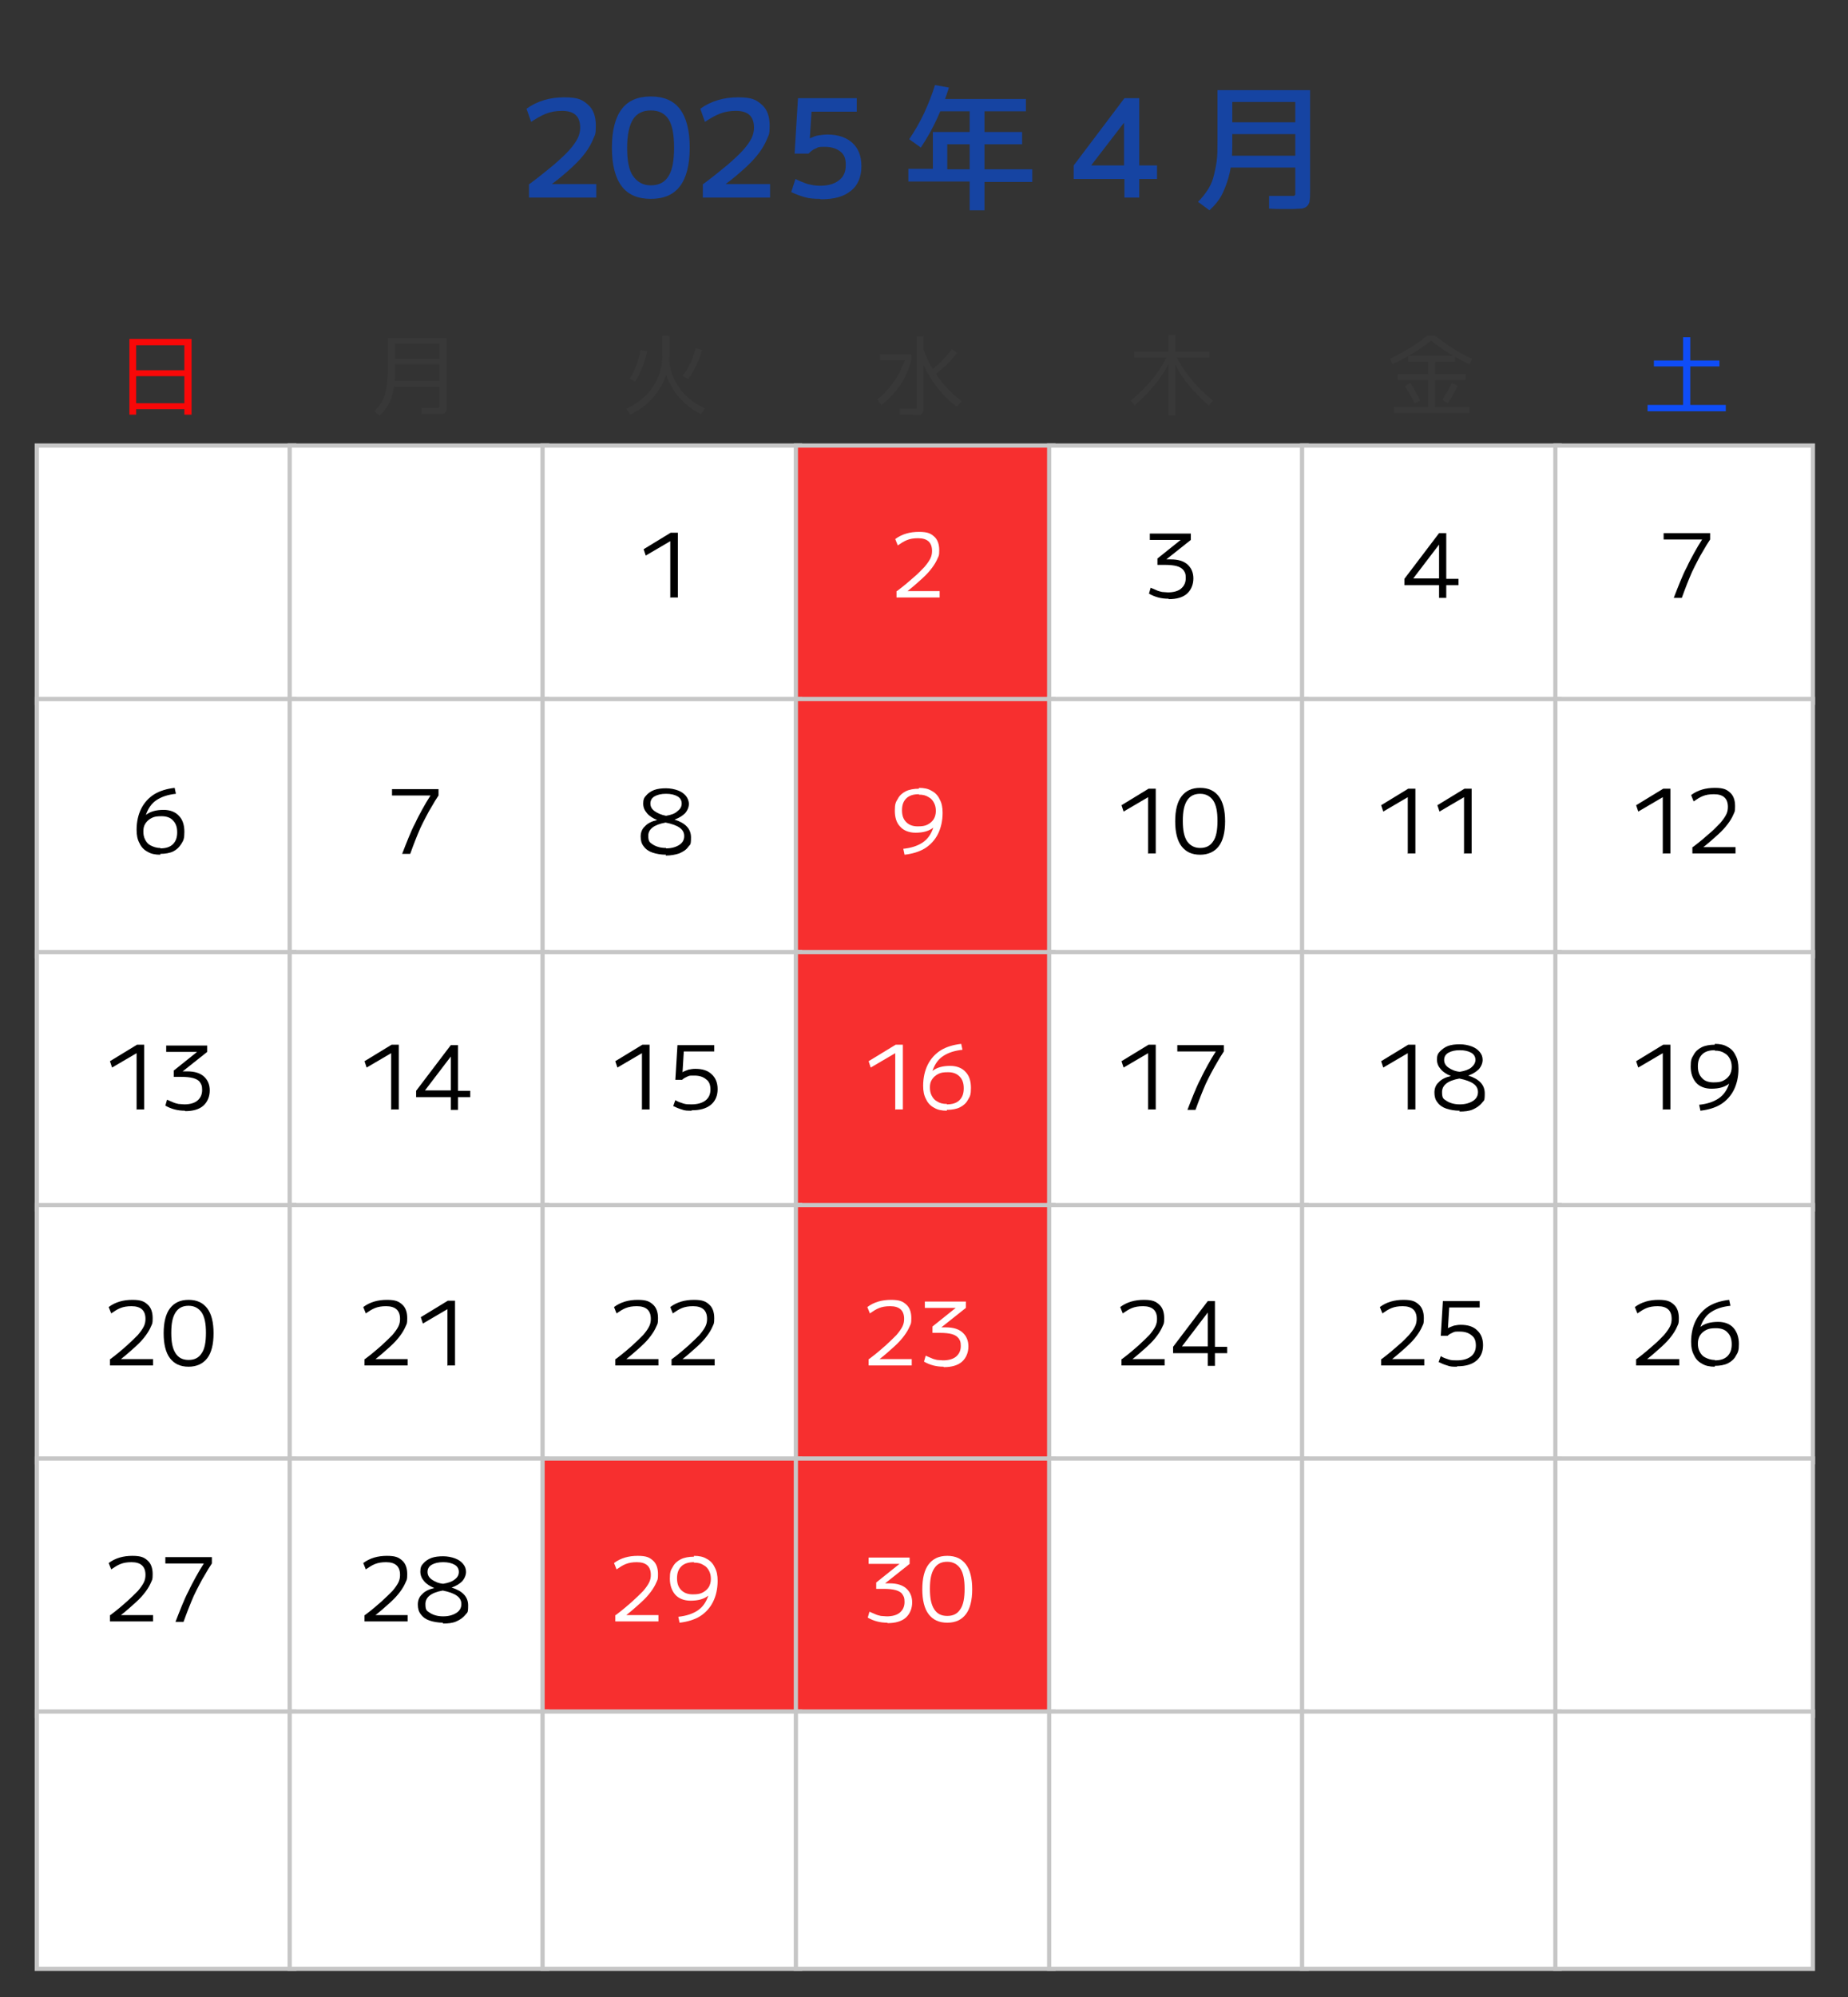 <?xml version="1.0" encoding="UTF-8"?>
<svg xmlns="http://www.w3.org/2000/svg" version="1.1" viewBox="0 0 437 472">
  <rect x="0" y="0" width="437" height="472" fill="#333333" stroke="none"/>
  <!-- Generator: Adobe Illustrator 28.7.6, SVG Export Plug-In . SVG Version: 1.2.0 Build 188)  -->
  <g>
    <g id="_レイヤー_1" data-name="レイヤー_1">
      <path d="M30.6,98v-17.9h14.7v17.9h-1.7v-1.3h-11.4v-1.4h11.4v-6.4h-11.4v-1.4h11.4v-5.9h-11.4v16.4h-1.7Z" fill="#f90808"/>
      <path d="M89.8,98.2l-1.3-1c.6-.6,1.1-1.2,1.5-1.8.4-.6.7-1.3,1-2,.2-.7.4-1.6.5-2.5.1-.9.2-2,.2-3.2v-7.8h13.9v15.4c0,.6,0,1.1,0,1.4,0,.4-.2.6-.3.8-.2.2-.4.3-.8.3-.3,0-.8,0-1.4,0s-.7,0-1.3,0c-.5,0-1.2,0-2.1,0v-1.4c.8,0,1.4,0,1.9,0,.5,0,.9,0,1.1,0,.4,0,.7,0,.9,0,.2,0,.3-.1.3-.3,0-.2,0-.5,0-.9v-3.8h-11.3v-1.4h11.3v-3.9h-10.5v-1.3h10.5v-3.6h-10.5v7c0,1.6-.1,2.9-.4,4.1-.2,1.2-.6,2.3-1.1,3.2-.5.9-1.2,1.8-2,2.6Z" fill="#383838"/>
      <path d="M149,97.9l-.9-1.3c1.8-.8,3.3-1.9,4.6-3.1,1.3-1.3,2.2-2.7,2.9-4.3.7-1.6,1-3.3,1-5.1v-4.7h1.7v4.7c0,1.5-.2,2.9-.7,4.3-.4,1.4-1.1,2.7-1.9,3.9-.8,1.2-1.8,2.3-2.9,3.3-1.1,1-2.4,1.7-3.8,2.4ZM150.2,90.2l-1.3-.7c.6-1,1.2-2.1,1.6-3.2.4-1.2.8-2.4,1-3.6l1.5.3c-.2,1.3-.6,2.6-1.1,3.8-.5,1.2-1,2.4-1.7,3.4ZM165.9,97.9c-1.4-.6-2.6-1.4-3.7-2.4-1.1-1-2.1-2-2.9-3.3-.8-1.2-1.4-2.5-1.9-3.9-.4-1.4-.7-2.8-.7-4.3h1.5c0,1.8.3,3.5,1,5.1.7,1.6,1.6,3,2.9,4.3,1.3,1.3,2.8,2.3,4.6,3.1l-.9,1.3ZM162.7,89.6l-1.3-.8c.7-.9,1.4-1.9,1.9-3,.5-1.1.9-2.2,1.2-3.5l1.5.4c-.7,2.6-1.8,4.9-3.3,6.9Z" fill="#383838"/>
      <path d="M208.4,95.7l-.9-1.3c.7-.6,1.5-1.2,2.1-2,.7-.7,1.3-1.5,1.9-2.4.6-.8,1.1-1.7,1.5-2.6s.8-1.8,1.1-2.6l1.4.3c-.3,1.4-.9,2.7-1.5,4s-1.5,2.5-2.4,3.6c-.9,1.1-2,2.1-3.1,3ZM208.1,85.1v-1.4h7.4v1.4h-7.4ZM215.9,98c-.4,0-.8,0-1.3,0-.5,0-1.1,0-1.8,0v-1.4c.6,0,1.2,0,1.7,0,.5,0,.9,0,1.2,0s.6,0,.8,0c.2,0,.3-.1.3-.3s0-.4,0-.8v-16h1.6v16c0,.6,0,1.1,0,1.4s-.2.6-.3.8c-.2.2-.4.3-.7.4-.3,0-.8,0-1.3,0ZM226.1,96c-1.4-1-2.7-2.2-3.8-3.6-1.2-1.4-2.2-2.9-3.1-4.5-.9-1.6-1.6-3.3-2.1-5l1.3-.3c.5,1.5,1.2,3,2.1,4.5.9,1.5,1.9,2.9,3.1,4.2,1.2,1.3,2.4,2.5,3.8,3.5l-1,1.2ZM220.7,89l-1-1.2c1-.7,1.9-1.4,2.8-2.3.9-.9,1.8-1.9,2.6-3l1.2.9c-.8,1.1-1.7,2.1-2.7,3-1,.9-2,1.8-3,2.5Z" fill="#383838"/>
      <path d="M268.4,95.9l-1-1.2c2-1.7,3.8-3.5,5.2-5.2,1.4-1.8,2.6-3.6,3.5-5.6l1,.5c-.9,2.1-2.1,4.1-3.6,6-1.5,1.9-3.2,3.7-5.3,5.5ZM276.3,98.2v-13.7h-8.1v-1.4h8.1v-3.9h1.6v3.9h8.1v1.4h-8.1v13.7h-1.6ZM285.9,95.9c-2-1.7-3.8-3.6-5.3-5.5-1.5-1.9-2.6-3.9-3.6-6l1-.5c.9,1.9,2.1,3.8,3.6,5.6,1.4,1.8,3.2,3.5,5.2,5.2l-1,1.2Z" fill="#383838"/>
      <path d="M329.3,86.1l-.6-1.3c1.7-.8,3.2-1.7,4.6-2.5,1.4-.9,2.8-1.8,4.1-2.9h2c1.3,1,2.7,2,4.1,2.9,1.4.9,2.9,1.7,4.6,2.5l-.6,1.3c-1.7-.8-3.3-1.7-4.8-2.6-1.5-.9-3-1.9-4.3-3-1.4,1.1-2.8,2.1-4.3,3-1.5.9-3.1,1.8-4.9,2.6ZM329.6,97.6v-1.4h8.1v-6.4h-7.2v-1.4h7.2v-2.9h-4.7v-1.4h11.1v1.4h-4.7v2.9h7.2v1.4h-7.2v6.4h8.1v1.4h-17.8ZM334.5,95.3c-.3-.7-.7-1.4-1.1-2.1-.4-.7-.8-1.3-1.2-1.9l1.3-.8c.4.6.8,1.3,1.2,2,.4.7.8,1.4,1.1,2.2l-1.4.7ZM342.4,95.3l-1.3-.8c.4-.7.8-1.3,1.2-2,.4-.7.7-1.4,1-2l1.4.7c-.3.7-.7,1.4-1.1,2.1-.4.7-.8,1.4-1.3,2.1Z" fill="#383838"/>
      <path d="M389.6,97.2v-1.5h8.4v-9.1h-6.9v-1.4h6.9v-5.5h1.7v5.5h6.9v1.4h-6.9v9.1h8.4v1.5h-18.5Z" fill="#0f4df7"/>
      <g>
        <rect x="8.7" y="105.3" width="60.9" height="60.8" fill="#fff"/>
        <path d="M69,105.8v59.8H9.2v-59.8h59.9M70,104.8H8.2v61.8h61.9v-61.8h0Z" fill="#c6c6c6"/>
      </g>
      <g>
        <rect x="68.5" y="105.3" width="60.9" height="60.8" fill="#fff"/>
        <path d="M128.9,105.8v59.8h-59.9v-59.8h59.9M129.9,104.8h-61.9v61.8h61.9v-61.8h0Z" fill="#c6c6c6"/>
      </g>
      <g>
        <rect x="128.4" y="105.3" width="60.9" height="60.8" fill="#fff"/>
        <path d="M188.7,105.8v59.8h-59.9v-59.8h59.9M189.7,104.8h-61.9v61.8h61.9v-61.8h0Z" fill="#c6c6c6"/>
      </g>
      <g>
        <rect x="188.2" y="105.3" width="60.9" height="60.8" fill="#f72f2f"/>
        <path d="M248.6,105.8v59.8h-59.9v-59.8h59.9M249.6,104.8h-61.9v61.8h61.9v-61.8h0Z" fill="#c6c6c6"/>
      </g>
      <g>
        <rect x="248.1" y="105.3" width="60.9" height="60.8" fill="#fff"/>
        <path d="M308.5,105.8v59.8h-59.9v-59.8h59.9M309.5,104.8h-61.9v61.8h61.9v-61.8h0Z" fill="#c6c6c6"/>
      </g>
      <g>
        <rect x="308" y="105.3" width="60.9" height="60.8" fill="#fff"/>
        <path d="M368.3,105.8v59.8h-59.9v-59.8h59.9M369.3,104.8h-61.9v61.8h61.9v-61.8h0Z" fill="#c6c6c6"/>
      </g>
      <g>
        <rect x="367.8" y="105.3" width="60.9" height="60.8" fill="#fff"/>
        <path d="M428.2,105.8v59.8h-59.9v-59.8h59.9M429.2,104.8h-61.9v61.8h61.9v-61.8h0Z" fill="#c6c6c6"/>
      </g>
      <g>
        <rect x="8.7" y="165.2" width="60.9" height="60.8" fill="#fff"/>
        <path d="M69,165.7v59.8H9.2v-59.8h59.9M70,164.7H8.2v61.8h61.9v-61.8h0Z" fill="#c6c6c6"/>
      </g>
      <g>
        <rect x="68.5" y="165.2" width="60.9" height="60.8" fill="#fff"/>
        <path d="M128.9,165.7v59.8h-59.9v-59.8h59.9M129.9,164.7h-61.9v61.8h61.9v-61.8h0Z" fill="#c6c6c6"/>
      </g>
      <g>
        <rect x="128.4" y="165.2" width="60.9" height="60.8" fill="#fff"/>
        <path d="M188.7,165.7v59.8h-59.9v-59.8h59.9M189.7,164.7h-61.9v61.8h61.9v-61.8h0Z" fill="#c6c6c6"/>
      </g>
      <g>
        <rect x="188.2" y="165.2" width="60.9" height="60.8" fill="#f72f2f"/>
        <path d="M248.6,165.7v59.8h-59.9v-59.8h59.9M249.6,164.7h-61.9v61.8h61.9v-61.8h0Z" fill="#c6c6c6"/>
      </g>
      <g>
        <rect x="248.1" y="165.2" width="60.9" height="60.8" fill="#fff"/>
        <path d="M308.5,165.7v59.8h-59.9v-59.8h59.9M309.5,164.7h-61.9v61.8h61.9v-61.8h0Z" fill="#c6c6c6"/>
      </g>
      <g>
        <rect x="308" y="165.2" width="60.9" height="60.8" fill="#fff"/>
        <path d="M368.3,165.7v59.8h-59.9v-59.8h59.9M369.3,164.7h-61.9v61.8h61.9v-61.8h0Z" fill="#c6c6c6"/>
      </g>
      <g>
        <rect x="367.8" y="165.2" width="60.9" height="60.8" fill="#fff"/>
        <path d="M428.2,165.7v59.8h-59.9v-59.8h59.9M429.2,164.7h-61.9v61.8h61.9v-61.8h0Z" fill="#c6c6c6"/>
      </g>
      <g>
        <rect x="8.7" y="225" width="60.9" height="60.8" fill="#fff"/>
        <path d="M69,225.5v59.8H9.2v-59.8h59.9M70,224.5H8.2v61.8h61.9v-61.8h0Z" fill="#c6c6c6"/>
      </g>
      <g>
        <rect x="68.5" y="225" width="60.9" height="60.8" fill="#fff"/>
        <path d="M128.9,225.5v59.8h-59.9v-59.8h59.9M129.9,224.5h-61.9v61.8h61.9v-61.8h0Z" fill="#c6c6c6"/>
      </g>
      <g>
        <rect x="128.4" y="225" width="60.9" height="60.8" fill="#fff"/>
        <path d="M188.7,225.5v59.8h-59.9v-59.8h59.9M189.7,224.5h-61.9v61.8h61.9v-61.8h0Z" fill="#c6c6c6"/>
      </g>
      <g>
        <rect x="188.2" y="225" width="60.9" height="60.8" fill="#f72f2f"/>
        <path d="M248.6,225.5v59.8h-59.9v-59.8h59.9M249.6,224.5h-61.9v61.8h61.9v-61.8h0Z" fill="#c6c6c6"/>
      </g>
      <g>
        <rect x="248.1" y="225" width="60.9" height="60.8" fill="#fff"/>
        <path d="M308.5,225.5v59.8h-59.9v-59.8h59.9M309.5,224.5h-61.9v61.8h61.9v-61.8h0Z" fill="#c6c6c6"/>
      </g>
      <g>
        <rect x="308" y="225" width="60.9" height="60.8" fill="#fff"/>
        <path d="M368.3,225.5v59.8h-59.9v-59.8h59.9M369.3,224.5h-61.9v61.8h61.9v-61.8h0Z" fill="#c6c6c6"/>
      </g>
      <g>
        <rect x="367.8" y="225" width="60.9" height="60.8" fill="#fff"/>
        <path d="M428.2,225.5v59.8h-59.9v-59.8h59.9M429.2,224.5h-61.9v61.8h61.9v-61.8h0Z" fill="#c6c6c6"/>
      </g>
      <g>
        <rect x="8.7" y="284.8" width="60.9" height="60.8" fill="#fff"/>
        <path d="M69,285.3v59.8H9.2v-59.8h59.9M70,284.3H8.2v61.8h61.9v-61.8h0Z" fill="#c6c6c6"/>
      </g>
      <g>
        <rect x="68.5" y="284.8" width="60.9" height="60.8" fill="#fff"/>
        <path d="M128.9,285.3v59.8h-59.9v-59.8h59.9M129.9,284.3h-61.9v61.8h61.9v-61.8h0Z" fill="#c6c6c6"/>
      </g>
      <g>
        <rect x="128.4" y="284.8" width="60.9" height="60.8" fill="#fff"/>
        <path d="M188.7,285.3v59.8h-59.9v-59.8h59.9M189.7,284.3h-61.9v61.8h61.9v-61.8h0Z" fill="#c6c6c6"/>
      </g>
      <g>
        <rect x="188.2" y="284.8" width="60.9" height="60.8" fill="#f72f2f"/>
        <path d="M248.6,285.3v59.8h-59.9v-59.8h59.9M249.6,284.3h-61.9v61.8h61.9v-61.8h0Z" fill="#c6c6c6"/>
      </g>
      <g>
        <rect x="248.1" y="284.8" width="60.9" height="60.8" fill="#fff"/>
        <path d="M308.5,285.3v59.8h-59.9v-59.8h59.9M309.5,284.3h-61.9v61.8h61.9v-61.8h0Z" fill="#c6c6c6"/>
      </g>
      <g>
        <rect x="308" y="284.8" width="60.9" height="60.8" fill="#fff"/>
        <path d="M368.3,285.3v59.8h-59.9v-59.8h59.9M369.3,284.3h-61.9v61.8h61.9v-61.8h0Z" fill="#c6c6c6"/>
      </g>
      <g>
        <rect x="367.8" y="284.8" width="60.9" height="60.8" fill="#fff"/>
        <path d="M428.2,285.3v59.8h-59.9v-59.8h59.9M429.2,284.3h-61.9v61.8h61.9v-61.8h0Z" fill="#c6c6c6"/>
      </g>
      <g>
        <rect x="8.7" y="344.7" width="60.9" height="60.8" fill="#fff"/>
        <path d="M69,345.2v59.8H9.2v-59.8h59.9M70,344.2H8.2v61.8h61.9v-61.8h0Z" fill="#c6c6c6"/>
      </g>
      <g>
        <rect x="68.5" y="344.7" width="60.9" height="60.8" fill="#fff"/>
        <path d="M128.9,345.2v59.8h-59.9v-59.8h59.9M129.9,344.2h-61.9v61.8h61.9v-61.8h0Z" fill="#c6c6c6"/>
      </g>
      <g>
        <rect x="128.4" y="344.7" width="60.9" height="60.8" fill="#f72f2f"/>
        <path d="M188.7,345.2v59.8h-59.9v-59.8h59.9M189.7,344.2h-61.9v61.8h61.9v-61.8h0Z" fill="#c6c6c6"/>
      </g>
      <g>
        <rect x="188.2" y="344.7" width="60.9" height="60.8" fill="#f72f2f"/>
        <path d="M248.6,345.2v59.8h-59.9v-59.8h59.9M249.6,344.2h-61.9v61.8h61.9v-61.8h0Z" fill="#c6c6c6"/>
      </g>
      <g>
        <rect x="248.1" y="344.7" width="60.9" height="60.8" fill="#fff"/>
        <path d="M308.5,345.2v59.8h-59.9v-59.8h59.9M309.5,344.2h-61.9v61.8h61.9v-61.8h0Z" fill="#c6c6c6"/>
      </g>
      <g>
        <rect x="308" y="344.7" width="60.9" height="60.8" fill="#fff"/>
        <path d="M368.3,345.2v59.8h-59.9v-59.8h59.9M369.3,344.2h-61.9v61.8h61.9v-61.8h0Z" fill="#c6c6c6"/>
      </g>
      <g>
        <rect x="367.8" y="344.7" width="60.9" height="60.8" fill="#fff"/>
        <path d="M428.2,345.2v59.8h-59.9v-59.8h59.9M429.2,344.2h-61.9v61.8h61.9v-61.8h0Z" fill="#c6c6c6"/>
      </g>
      <g>
        <rect x="8.7" y="404.5" width="60.9" height="60.8" fill="#fff"/>
        <path d="M69,405v59.8H9.2v-59.8h59.9M70,404H8.2v61.8h61.9v-61.8h0Z" fill="#c6c6c6"/>
      </g>
      <g>
        <rect x="68.5" y="404.5" width="60.9" height="60.8" fill="#fff"/>
        <path d="M128.9,405v59.8h-59.9v-59.8h59.9M129.9,404h-61.9v61.8h61.9v-61.8h0Z" fill="#c6c6c6"/>
      </g>
      <g>
        <rect x="128.4" y="404.5" width="60.9" height="60.8" fill="#fff"/>
        <path d="M188.7,405v59.8h-59.9v-59.8h59.9M189.7,404h-61.9v61.8h61.9v-61.8h0Z" fill="#c6c6c6"/>
      </g>
      <g>
        <rect x="188.2" y="404.5" width="60.9" height="60.8" fill="#fff"/>
        <path d="M248.6,405v59.8h-59.9v-59.8h59.9M249.6,404h-61.9v61.8h61.9v-61.8h0Z" fill="#c6c6c6"/>
      </g>
      <g>
        <rect x="248.1" y="404.5" width="60.9" height="60.8" fill="#fff"/>
        <path d="M308.5,405v59.8h-59.9v-59.8h59.9M309.5,404h-61.9v61.8h61.9v-61.8h0Z" fill="#c6c6c6"/>
      </g>
      <g>
        <rect x="308" y="404.5" width="60.9" height="60.8" fill="#fff"/>
        <path d="M368.3,405v59.8h-59.9v-59.8h59.9M369.3,404h-61.9v61.8h61.9v-61.8h0Z" fill="#c6c6c6"/>
      </g>
      <g>
        <rect x="367.8" y="404.5" width="60.9" height="60.8" fill="#fff"/>
        <path d="M428.2,405v59.8h-59.9v-59.8h59.9M429.2,404h-61.9v61.8h61.9v-61.8h0Z" fill="#c6c6c6"/>
      </g>
    </g>
    <g id="_レイヤー_2" data-name="レイヤー_2">
      <g>
        <path d="M37.9,202c-1.2,0-2.2-.2-3-.7-.8-.4-1.5-1.1-1.9-2-.5-.9-.7-1.9-.7-3.2,0-1.9.4-3.6,1.1-5,.7-1.4,1.8-2.6,3.1-3.4,1.3-.8,3-1.3,4.8-1.5l.3,1.4c-1.9.2-3.4.7-4.6,1.5-1.2.8-2,2-2.5,3.5h0c.5-.4,1.1-.7,1.8-.9s1.5-.3,2.4-.3c1.5,0,2.8.5,3.6,1.4.9.9,1.3,2.2,1.3,3.8s-.2,2-.7,2.8-1.1,1.4-1.9,1.8c-.8.4-1.9.6-3.1.6ZM37.9,200.5c1.3,0,2.3-.3,3-1,.7-.7,1-1.6,1-2.8s-.3-2.1-1-2.8c-.6-.7-1.6-1-2.7-1s-1.7.1-2.3.4-1.1.7-1.5,1.3-.5,1.2-.5,1.9.1,1.3.4,1.9c.3.6.7,1.1,1.3,1.4s1.3.6,2.3.6Z"/>
        <path d="M32.3,262.3v-13.4h0l-5.8,3.4-.5-1.5,6.4-3.9h1.7v15.3h-1.7Z"/>
        <path d="M43.7,262.5c-1.7,0-3.2-.4-4.6-1.2l.4-1.4c.5.2.9.4,1.4.6.4.2.9.3,1.3.4.4,0,.9.1,1.4.1,1.3,0,2.4-.3,3.1-.9s1.1-1.4,1.1-2.5-.2-1.3-.5-1.8-.9-.8-1.6-1c-.7-.2-1.7-.3-2.8-.3h-1.8v-1.5l5.5-4.4h0s-7.3,0-7.3,0v-1.5h9.7v1.5l-5.8,4.6h0s1.1,0,1.1,0c1.7,0,3,.4,3.9,1.2.9.8,1.4,1.9,1.4,3.3s-.5,2.7-1.5,3.6c-1,.9-2.5,1.3-4.3,1.3Z"/>
        <path d="M26.1,321.2c1.6-1.2,2.9-2.3,3.9-3.2s1.9-1.8,2.6-2.5c.6-.7,1.1-1.4,1.4-2,.3-.6.4-1.2.4-1.8,0-2-1.1-3-3.3-3s-3.2.6-4.8,1.7l-.6-1.5c1.6-1.2,3.5-1.7,5.6-1.7s2.8.4,3.6,1.1c.8.7,1.2,1.8,1.2,3.2s-.1,1.3-.4,2c-.3.7-.7,1.4-1.3,2.2s-1.3,1.6-2.3,2.5c-1,.9-2.1,1.9-3.5,3h0s7.6,0,7.6,0v1.5h-10.2v-1.5Z"/>
        <path d="M44.6,323c-2,0-3.4-.7-4.4-2-1-1.3-1.5-3.3-1.5-5.9s.5-4.6,1.5-5.9c1-1.3,2.4-2,4.4-2s3.4.7,4.4,2c1,1.3,1.5,3.3,1.5,5.9s-.5,4.6-1.5,5.9c-1,1.3-2.5,2-4.4,2ZM44.6,321.4c1.4,0,2.4-.5,3.1-1.6.7-1,1-2.6,1-4.8s-.3-3.7-1-4.8c-.7-1-1.7-1.6-3.1-1.6s-2.4.5-3.1,1.6-1,2.6-1,4.8.3,3.7,1,4.8,1.7,1.6,3.1,1.6Z"/>
        <path d="M26.1,381.7c1.6-1.2,2.9-2.3,3.9-3.2s1.9-1.8,2.6-2.5c.6-.7,1.1-1.4,1.4-2,.3-.6.4-1.2.4-1.8,0-2-1.1-3-3.3-3s-3.2.6-4.8,1.7l-.6-1.5c1.6-1.2,3.5-1.7,5.6-1.7s2.8.4,3.6,1.1c.8.7,1.2,1.8,1.2,3.2s-.1,1.3-.4,2c-.3.7-.7,1.4-1.3,2.2s-1.3,1.6-2.3,2.5c-1,.9-2.1,1.9-3.5,3h0s7.6,0,7.6,0v1.5h-10.2v-1.5Z"/>
        <path d="M41.5,383.3c.5-1.3,1-2.6,1.5-3.8s1-2.4,1.6-3.5c.5-1.1,1.1-2.2,1.7-3.3.6-1.1,1.2-2.1,1.9-3.2h0s-9.1,0-9.1,0v-1.5h11v1.5c-.6.9-1.1,1.7-1.6,2.6-.5.8-1,1.7-1.4,2.5-.4.8-.9,1.7-1.3,2.6s-.8,1.9-1.2,2.9c-.4,1-.8,2.1-1.2,3.2h-1.8Z"/>
      </g>
      <g>
        <path d="M95.1,201.8c.5-1.3,1-2.6,1.5-3.8s1-2.4,1.6-3.5c.5-1.1,1.1-2.2,1.7-3.3s1.2-2.1,1.9-3.2h0s-9.1,0-9.1,0v-1.5h11v1.5c-.6.9-1.1,1.7-1.6,2.6-.5.8-1,1.7-1.4,2.5-.4.8-.9,1.7-1.3,2.6-.4.9-.8,1.9-1.2,2.9-.4,1-.8,2.1-1.2,3.2h-1.8Z"/>
        <path d="M92.5,262.3v-13.4h0l-5.8,3.4-.5-1.5,6.4-3.9h1.7v15.3h-1.7Z"/>
        <path d="M106.6,262.3v-3h-8.2v-1.5l8.2-10.8h1.7v10.8h2.9v1.5h-2.9v3h-1.7ZM100.4,257.7h6.2v-8h0l-6.1,8h0Z"/>
        <path d="M86.3,321.2c1.6-1.2,2.9-2.3,3.9-3.2s1.9-1.8,2.6-2.5c.6-.7,1.1-1.4,1.4-2,.3-.6.4-1.2.4-1.8,0-2-1.1-3-3.3-3s-3.2.6-4.8,1.7l-.6-1.5c1.6-1.2,3.5-1.7,5.6-1.7s2.8.4,3.6,1.1c.8.7,1.2,1.8,1.2,3.2s-.1,1.3-.4,2c-.3.7-.7,1.4-1.3,2.2s-1.3,1.6-2.3,2.5c-1,.9-2.1,1.9-3.5,3h0s7.6,0,7.6,0v1.5h-10.2v-1.5Z"/>
        <path d="M105.8,322.8v-13.4h0l-5.8,3.4-.5-1.5,6.4-3.9h1.7v15.3h-1.7Z"/>
        <path d="M86.3,381.7c1.6-1.2,2.9-2.3,3.9-3.2s1.9-1.8,2.6-2.5c.6-.7,1.1-1.4,1.4-2,.3-.6.4-1.2.4-1.8,0-2-1.1-3-3.3-3s-3.2.6-4.8,1.7l-.6-1.5c1.6-1.2,3.5-1.7,5.6-1.7s2.8.4,3.6,1.1c.8.7,1.2,1.8,1.2,3.2s-.1,1.3-.4,2c-.3.7-.7,1.4-1.3,2.2s-1.3,1.6-2.3,2.5c-1,.9-2.1,1.9-3.5,3h0s7.6,0,7.6,0v1.5h-10.2v-1.5Z"/>
        <path d="M104.8,383.5c-1.2,0-2.3-.2-3.2-.5-.9-.3-1.6-.8-2.1-1.5-.5-.6-.7-1.4-.7-2.3s.3-1.8,1-2.4c.6-.7,1.6-1.2,2.9-1.5h0c-1-.4-1.8-.9-2.4-1.6s-.9-1.4-.9-2.3.2-1.4.7-1.9c.4-.5,1.1-1,1.9-1.3.8-.3,1.8-.4,2.8-.4s2,.2,2.8.5c.8.3,1.4.7,1.9,1.3s.7,1.2.7,1.9-.3,1.5-.9,2.2c-.6.6-1.4,1.1-2.5,1.5h0c2.6.8,3.9,2.2,3.9,4.2s-.2,1.6-.7,2.3c-.5.6-1.2,1.1-2.1,1.5-.9.4-2,.5-3.2.5ZM104.8,382c1.3,0,2.3-.3,3.1-.8.8-.5,1.2-1.2,1.2-2.1s-.4-1.5-1.1-2-1.8-.9-3.3-1.2c-2.8.5-4.1,1.6-4.1,3.2s.4,1.6,1.1,2.1c.8.5,1.8.8,3.1.8ZM104.8,374.3c1.2-.2,2.1-.5,2.7-1,.7-.5,1-1.1,1-1.8s-.3-1.3-1-1.7-1.6-.6-2.7-.6-2,.2-2.7.6c-.7.4-1,1-1,1.7s.3,1.3,1,1.8,1.6.9,2.7,1Z"/>
      </g>
      <g>
        <path d="M158.5,141.3v-13.4h0l-5.8,3.4-.5-1.5,6.4-3.9h1.7v15.3h-1.7Z"/>
        <path d="M157.5,202c-1.2,0-2.3-.2-3.2-.5-.9-.3-1.6-.8-2.1-1.5-.5-.6-.7-1.4-.7-2.3s.3-1.8,1-2.4c.6-.7,1.6-1.2,2.9-1.5h0c-1-.4-1.8-.9-2.4-1.6-.6-.7-.9-1.4-.9-2.3s.2-1.4.7-1.9c.4-.5,1.1-1,1.9-1.3.8-.3,1.8-.4,2.8-.4s2,.2,2.8.5c.8.3,1.4.7,1.9,1.3.4.5.7,1.2.7,1.9s-.3,1.5-.9,2.2c-.6.6-1.4,1.1-2.5,1.5h0c2.6.8,3.9,2.2,3.9,4.2s-.2,1.6-.7,2.3-1.2,1.1-2.1,1.5c-.9.3-2,.5-3.2.5ZM157.5,200.5c1.3,0,2.3-.3,3.1-.8.8-.5,1.2-1.2,1.2-2.1s-.4-1.5-1.1-2-1.8-.9-3.3-1.2c-2.8.5-4.1,1.6-4.1,3.1s.4,1.6,1.1,2.1c.8.5,1.8.8,3.1.8ZM157.5,192.8c1.2-.2,2.1-.5,2.7-1.1.7-.5,1-1.1,1-1.8s-.3-1.3-1-1.7c-.7-.4-1.6-.6-2.7-.6s-2,.2-2.7.6c-.7.4-1,1-1,1.7s.3,1.3,1,1.8,1.6.9,2.7,1.1Z"/>
        <path d="M151.8,262.3v-13.4h0l-5.8,3.4-.5-1.5,6.4-3.9h1.7v15.3h-1.7Z"/>
        <path d="M163.5,262.5c-.9,0-1.6,0-2.3-.3-.7-.2-1.4-.5-2-.8l.5-1.4c.6.4,1.3.6,1.9.8.6.2,1.2.2,1.9.2,1.4,0,2.5-.3,3.3-.9s1.2-1.5,1.2-2.6-.3-1.9-1-2.4c-.7-.6-1.6-.9-2.8-.9s-1.1,0-1.6.2c-.4.2-.9.4-1.3.8h-1.6l.5-8.2h8.7v1.5h-7.2l-.3,4.9h0c.5-.3.9-.4,1.4-.6.5-.1,1-.2,1.6-.2,1.7,0,3,.4,3.9,1.3.9.8,1.4,2,1.4,3.5s-.5,2.8-1.6,3.7-2.6,1.3-4.5,1.3Z"/>
        <path d="M145.6,321.2c1.6-1.2,2.9-2.3,3.9-3.2s1.9-1.8,2.6-2.5c.6-.7,1.1-1.4,1.4-2,.3-.6.4-1.2.4-1.8,0-2-1.1-3-3.3-3s-3.2.6-4.8,1.7l-.6-1.5c1.6-1.2,3.5-1.7,5.6-1.7s2.8.4,3.6,1.1c.8.7,1.2,1.8,1.2,3.2s-.1,1.3-.4,2c-.3.7-.7,1.4-1.3,2.2s-1.3,1.6-2.3,2.5c-1,.9-2.1,1.9-3.5,3h0s7.6,0,7.6,0v1.5h-10.2v-1.5Z"/>
        <path d="M158.9,321.2c1.6-1.2,2.9-2.3,3.9-3.2s1.9-1.8,2.6-2.5c.6-.7,1.1-1.4,1.4-2,.3-.6.4-1.2.4-1.8,0-2-1.1-3-3.3-3s-3.2.6-4.8,1.7l-.6-1.5c1.6-1.2,3.5-1.7,5.6-1.7s2.8.4,3.6,1.1c.8.7,1.2,1.8,1.2,3.2s-.1,1.3-.4,2c-.3.7-.7,1.4-1.3,2.2s-1.3,1.6-2.3,2.5c-1,.9-2.1,1.9-3.5,3h0s7.6,0,7.6,0v1.5h-10.2v-1.5Z"/>
        <path d="M145.6,381.7c1.6-1.2,2.9-2.3,3.9-3.2s1.9-1.8,2.6-2.5c.6-.7,1.1-1.4,1.4-2,.3-.6.4-1.2.4-1.8,0-2-1.1-3-3.3-3s-3.2.6-4.8,1.7l-.6-1.5c1.6-1.2,3.5-1.7,5.6-1.7s2.8.4,3.6,1.1c.8.7,1.2,1.8,1.2,3.2s-.1,1.3-.4,2c-.3.7-.7,1.4-1.3,2.2s-1.3,1.6-2.3,2.5c-1,.9-2.1,1.9-3.5,3h0s7.6,0,7.6,0v1.5h-10.2v-1.5Z" fill="#fff"/>
        <path d="M164.1,367.7c1.2,0,2.2.2,3,.7.8.4,1.5,1.1,1.9,2,.5.9.7,1.9.7,3.2,0,1.9-.4,3.6-1.1,5-.7,1.4-1.8,2.6-3.1,3.4-1.3.8-3,1.3-4.8,1.5l-.3-1.4c1.9-.2,3.4-.7,4.6-1.5s2-2,2.5-3.5h0c-.5.4-1.1.7-1.8.9-.7.2-1.5.3-2.4.3-1.5,0-2.8-.5-3.6-1.4s-1.3-2.2-1.3-3.8.2-2,.7-2.8c.4-.8,1.1-1.4,1.9-1.8.8-.4,1.9-.6,3.1-.6ZM164.1,369.2c-1.3,0-2.3.3-3,1-.7.7-1,1.6-1,2.8s.3,2.1,1,2.8,1.6,1,2.7,1,1.7-.1,2.3-.4c.6-.3,1.1-.7,1.5-1.3.3-.5.5-1.2.5-1.9s-.1-1.3-.4-1.9c-.3-.6-.7-1.1-1.3-1.4-.6-.4-1.3-.6-2.3-.6Z" fill="#fff"/>
      </g>
      <g>
        <path d="M212.1,139.7c1.6-1.2,2.9-2.3,3.9-3.2,1.1-.9,1.9-1.8,2.6-2.5.6-.7,1.1-1.4,1.4-2,.3-.6.4-1.2.4-1.8,0-2-1.1-3-3.3-3s-3.2.6-4.8,1.7l-.6-1.5c1.6-1.2,3.5-1.7,5.6-1.7s2.8.4,3.6,1.1c.8.7,1.2,1.8,1.2,3.2s-.1,1.3-.4,2c-.3.7-.7,1.4-1.3,2.2-.6.8-1.3,1.6-2.3,2.5-1,.9-2.1,1.9-3.5,3h0s7.6,0,7.6,0v1.5h-10.2v-1.5Z" fill="#fff"/>
        <path d="M217.3,186.2c1.2,0,2.2.2,3,.7.8.4,1.5,1.1,1.9,2,.5.9.7,1.9.7,3.2,0,1.9-.4,3.6-1.1,5-.7,1.4-1.8,2.6-3.1,3.4-1.3.8-3,1.3-4.8,1.5l-.3-1.4c1.9-.2,3.4-.7,4.6-1.5s2-2,2.5-3.5h0c-.5.4-1.1.7-1.8.9-.7.2-1.5.3-2.4.3-1.5,0-2.8-.5-3.6-1.4-.9-.9-1.3-2.2-1.3-3.8s.2-2,.7-2.8c.4-.8,1.1-1.4,1.9-1.8.8-.4,1.9-.6,3.1-.6ZM217.3,187.7c-1.3,0-2.3.3-3,1s-1,1.6-1,2.8.3,2.1,1,2.8,1.6,1,2.7,1,1.7-.1,2.3-.4c.6-.3,1.1-.7,1.5-1.3.3-.5.5-1.2.5-1.9s-.1-1.3-.4-1.9c-.3-.6-.7-1.1-1.3-1.4-.6-.4-1.3-.6-2.3-.6Z" fill="#fff"/>
        <path d="M211.7,262.3v-13.4h0l-5.8,3.4-.5-1.5,6.4-3.9h1.7v15.3h-1.7Z" fill="#fff"/>
        <path d="M223.9,262.5c-1.2,0-2.2-.2-3-.7-.8-.4-1.5-1.1-1.9-2-.5-.9-.7-1.9-.7-3.2,0-1.9.4-3.6,1.1-5s1.8-2.6,3.1-3.4c1.3-.8,3-1.3,4.8-1.5l.3,1.4c-1.9.2-3.4.7-4.6,1.5-1.2.8-2,2-2.5,3.5h0c.5-.4,1.1-.7,1.8-.9s1.5-.3,2.4-.3c1.5,0,2.8.5,3.6,1.4.9.9,1.3,2.2,1.3,3.8s-.2,2-.7,2.8c-.4.8-1.1,1.4-1.9,1.8-.8.4-1.9.6-3.1.6ZM223.9,261c1.3,0,2.3-.3,3-1,.7-.7,1-1.6,1-2.8s-.3-2.1-1-2.8-1.6-1-2.7-1-1.7.1-2.3.4c-.6.3-1.1.7-1.5,1.3s-.5,1.2-.5,1.9.1,1.3.4,1.9c.3.6.7,1.1,1.3,1.4.6.4,1.3.6,2.3.6Z" fill="#fff"/>
        <path d="M205.5,321.2c1.6-1.2,2.9-2.3,3.9-3.2s1.9-1.8,2.6-2.5c.6-.7,1.1-1.4,1.4-2,.3-.6.4-1.2.4-1.8,0-2-1.1-3-3.3-3s-3.2.6-4.8,1.7l-.6-1.5c1.6-1.2,3.5-1.7,5.6-1.7s2.8.4,3.6,1.1c.8.7,1.2,1.8,1.2,3.2s-.1,1.3-.4,2c-.3.7-.7,1.4-1.3,2.2s-1.3,1.6-2.3,2.5c-1,.9-2.1,1.9-3.5,3h0s7.6,0,7.6,0v1.5h-10.2v-1.5Z" fill="#fff"/>
        <path d="M223.1,323c-1.7,0-3.2-.4-4.6-1.2l.4-1.4c.5.2.9.4,1.4.6.4.2.9.3,1.3.4.4,0,.9.1,1.4.1,1.3,0,2.4-.3,3.1-.9s1.1-1.4,1.1-2.5-.2-1.3-.5-1.8c-.4-.5-.9-.8-1.6-1-.7-.2-1.7-.3-2.8-.3h-1.8v-1.5l5.5-4.4h0s-7.3,0-7.3,0v-1.5h9.7v1.5l-5.8,4.6h0s1.1,0,1.1,0c1.7,0,3,.4,3.9,1.2.9.8,1.4,1.9,1.4,3.3s-.5,2.7-1.5,3.6c-1,.9-2.5,1.3-4.3,1.3Z" fill="#fff"/>
        <path d="M209.8,383.5c-1.7,0-3.2-.4-4.6-1.2l.4-1.4c.5.2.9.4,1.4.6.4.2.9.3,1.3.4.4,0,.9.1,1.4.1,1.3,0,2.4-.3,3.1-.9s1.1-1.4,1.1-2.5-.2-1.3-.5-1.8-.9-.8-1.6-1c-.7-.2-1.7-.3-2.8-.3h-1.8v-1.5l5.5-4.4h0s-7.3,0-7.3,0v-1.5h9.7v1.5l-5.8,4.6h0s1.1,0,1.1,0c1.7,0,3,.4,3.9,1.2.9.8,1.4,1.9,1.4,3.3s-.5,2.7-1.5,3.6c-1,.9-2.5,1.3-4.3,1.3Z" fill="#fff"/>
        <path d="M224,383.5c-2,0-3.4-.7-4.4-2-1-1.3-1.5-3.3-1.5-5.9s.5-4.6,1.5-5.9c1-1.3,2.4-2,4.4-2s3.4.7,4.4,2c1,1.3,1.5,3.3,1.5,5.9s-.5,4.6-1.5,5.9c-1,1.3-2.4,2-4.4,2ZM224,381.9c1.4,0,2.4-.5,3.1-1.6.7-1,1-2.6,1-4.8s-.3-3.7-1-4.8c-.7-1-1.7-1.6-3.1-1.6s-2.4.5-3.1,1.6-1,2.6-1,4.8.3,3.7,1,4.8,1.7,1.6,3.1,1.6Z" fill="#fff"/>
      </g>
      <g>
        <path d="M276.3,141.5c-1.7,0-3.2-.4-4.6-1.2l.4-1.4c.5.2.9.4,1.4.6.4.2.9.3,1.3.4.4,0,.9.1,1.4.1,1.3,0,2.4-.3,3.1-.9s1.1-1.4,1.1-2.5-.2-1.3-.5-1.8c-.4-.5-.9-.8-1.6-1-.7-.2-1.7-.3-2.8-.3h-1.8v-1.5l5.5-4.4h0s-7.3,0-7.3,0v-1.5h9.7v1.5l-5.8,4.6h0s1.1,0,1.1,0c1.7,0,3,.4,3.9,1.2.9.8,1.4,1.9,1.4,3.3s-.5,2.7-1.5,3.6-2.5,1.3-4.3,1.3Z"/>
        <path d="M271.5,201.8v-13.4h0l-5.8,3.4-.5-1.5,6.4-3.9h1.7v15.3h-1.7Z"/>
        <path d="M283.8,202c-2,0-3.4-.7-4.4-2-1-1.3-1.5-3.3-1.5-5.9s.5-4.6,1.5-5.9c1-1.3,2.4-2,4.4-2s3.4.7,4.4,2c1,1.3,1.5,3.3,1.5,5.9s-.5,4.6-1.5,5.9-2.5,2-4.4,2ZM283.8,200.4c1.4,0,2.4-.5,3.1-1.6.7-1,1-2.6,1-4.8s-.3-3.7-1-4.8c-.7-1-1.7-1.6-3.1-1.6s-2.4.5-3.1,1.6-1,2.6-1,4.8.3,3.7,1,4.8c.7,1,1.7,1.6,3.1,1.6Z"/>
        <path d="M271.5,262.3v-13.4h0l-5.8,3.4-.5-1.5,6.4-3.9h1.7v15.3h-1.7Z"/>
        <path d="M280.8,262.3c.5-1.3,1-2.6,1.5-3.8.5-1.2,1-2.4,1.6-3.5.5-1.1,1.1-2.2,1.7-3.3.6-1.1,1.2-2.1,1.9-3.2h0s-9.1,0-9.1,0v-1.5h11v1.5c-.6.9-1.1,1.7-1.6,2.6s-1,1.7-1.4,2.5c-.4.8-.9,1.7-1.3,2.6-.4.9-.8,1.9-1.2,2.9-.4,1-.8,2.1-1.2,3.2h-1.8Z"/>
        <path d="M265.3,321.2c1.6-1.2,2.9-2.3,3.9-3.2s1.9-1.8,2.6-2.5c.6-.7,1.1-1.4,1.4-2,.3-.6.4-1.2.4-1.8,0-2-1.1-3-3.3-3s-3.2.6-4.8,1.7l-.6-1.5c1.6-1.2,3.5-1.7,5.6-1.7s2.8.4,3.6,1.1,1.2,1.8,1.2,3.2-.1,1.3-.4,2c-.3.7-.7,1.4-1.3,2.2-.6.8-1.3,1.6-2.3,2.5-1,.9-2.1,1.9-3.5,3h0s7.6,0,7.6,0v1.5h-10.2v-1.5Z"/>
        <path d="M285.6,322.8v-3h-8.2v-1.5l8.2-10.8h1.7v10.8h2.9v1.5h-2.9v3h-1.7ZM279.4,318.2h6.2v-8h0l-6.1,8h0Z"/>
      </g>
      <g>
        <path d="M340.3,141.3v-3h-8.2v-1.5l8.2-10.8h1.7v10.8h2.9v1.5h-2.9v3h-1.7ZM334.1,136.7h6.2v-8h0l-6.1,8h0Z"/>
        <path d="M332.9,201.8v-13.4h0l-5.8,3.4-.5-1.5,6.4-3.9h1.7v15.3h-1.7Z"/>
        <path d="M346.2,201.8v-13.4h0l-5.8,3.4-.5-1.5,6.4-3.9h1.7v15.3h-1.7Z"/>
        <path d="M332.9,262.3v-13.4h0l-5.8,3.4-.5-1.5,6.4-3.9h1.7v15.3h-1.7Z"/>
        <path d="M345.2,262.5c-1.2,0-2.3-.2-3.2-.5-.9-.3-1.6-.8-2.1-1.5-.5-.6-.7-1.4-.7-2.3s.3-1.8,1-2.4c.6-.7,1.6-1.2,2.9-1.5h0c-1-.4-1.8-.9-2.4-1.6s-.9-1.4-.9-2.3.2-1.4.7-1.9,1.1-1,1.9-1.3c.8-.3,1.8-.4,2.8-.4s2,.2,2.8.5c.8.3,1.4.7,1.9,1.3s.7,1.2.7,1.9-.3,1.5-.9,2.2c-.6.6-1.4,1.1-2.5,1.5h0c2.6.8,3.9,2.2,3.9,4.2s-.2,1.6-.7,2.3c-.5.6-1.2,1.1-2.1,1.5-.9.4-2,.5-3.2.5ZM345.2,261c1.3,0,2.3-.3,3.1-.8.8-.5,1.2-1.2,1.2-2.1s-.4-1.5-1.1-2c-.7-.5-1.8-.9-3.3-1.2-2.8.5-4.1,1.6-4.1,3.2s.4,1.6,1.1,2.1c.8.5,1.8.8,3.1.8ZM345.2,253.3c1.2-.2,2.1-.5,2.7-1s1-1.1,1-1.8-.3-1.3-1-1.7-1.6-.6-2.7-.6-2,.2-2.7.6c-.7.4-1,1-1,1.7s.3,1.3,1,1.8c.7.5,1.6.9,2.7,1Z"/>
        <path d="M326.7,321.2c1.6-1.2,2.9-2.3,3.9-3.2,1.1-.9,1.9-1.8,2.6-2.5.6-.7,1.1-1.4,1.4-2s.4-1.2.4-1.8c0-2-1.1-3-3.3-3s-3.2.6-4.8,1.7l-.6-1.5c1.6-1.2,3.5-1.7,5.6-1.7s2.8.4,3.6,1.1c.8.7,1.2,1.8,1.2,3.2s-.1,1.3-.4,2c-.3.7-.7,1.4-1.3,2.2s-1.3,1.6-2.3,2.5c-1,.9-2.1,1.9-3.5,3h0s7.6,0,7.6,0v1.5h-10.2v-1.5Z"/>
        <path d="M344.5,323c-.9,0-1.6,0-2.3-.3-.7-.2-1.4-.5-2-.8l.5-1.4c.6.4,1.3.6,1.9.8.6.2,1.2.2,1.9.2,1.4,0,2.5-.3,3.3-.9.8-.6,1.2-1.5,1.2-2.6s-.3-1.9-1-2.4c-.7-.6-1.6-.9-2.8-.9s-1.1,0-1.6.2c-.4.2-.9.4-1.3.8h-1.6l.5-8.2h8.7v1.5h-7.2l-.3,4.9h0c.5-.3.9-.4,1.4-.6.5-.1,1-.2,1.6-.2,1.7,0,3,.4,3.9,1.3.9.8,1.4,2,1.4,3.5s-.5,2.8-1.6,3.7c-1.1.9-2.6,1.3-4.5,1.3Z"/>
      </g>
      <g>
        <path d="M395.8,141.3c.5-1.3,1-2.6,1.5-3.8s1-2.4,1.6-3.5c.5-1.1,1.1-2.2,1.7-3.3.6-1.1,1.2-2.1,1.9-3.2h0s-9.1,0-9.1,0v-1.5h11v1.5c-.6.9-1.1,1.7-1.6,2.6-.5.8-1,1.7-1.4,2.5-.4.8-.9,1.7-1.3,2.6-.4.9-.8,1.9-1.2,2.9-.4,1-.8,2.1-1.2,3.2h-1.8Z"/>
        <path d="M393.2,201.8v-13.4h0l-5.8,3.4-.5-1.5,6.4-3.9h1.7v15.3h-1.7Z"/>
        <path d="M400.3,200.2c1.6-1.2,2.9-2.3,3.9-3.2,1.1-.9,1.9-1.8,2.6-2.5.6-.7,1.1-1.4,1.4-2s.4-1.2.4-1.8c0-2-1.1-3-3.3-3s-3.2.6-4.8,1.7l-.6-1.5c1.6-1.2,3.5-1.7,5.6-1.7s2.8.4,3.6,1.1c.8.7,1.2,1.8,1.2,3.2s-.1,1.3-.4,2c-.3.7-.7,1.4-1.3,2.2-.6.8-1.3,1.6-2.3,2.5s-2.1,1.9-3.5,3h0s7.6,0,7.6,0v1.5h-10.2v-1.5Z"/>
        <path d="M393.2,262.3v-13.4h0l-5.8,3.4-.5-1.5,6.4-3.9h1.7v15.3h-1.7Z"/>
        <path d="M405.5,246.7c1.2,0,2.2.2,3,.7.8.4,1.5,1.1,1.9,2,.5.9.7,1.9.7,3.2,0,1.9-.4,3.6-1.1,5s-1.8,2.6-3.1,3.4c-1.3.8-3,1.3-4.8,1.5l-.3-1.4c1.9-.2,3.4-.7,4.6-1.5,1.2-.8,2-2,2.5-3.5h0c-.5.4-1.1.7-1.8.9-.7.2-1.5.3-2.4.3-1.5,0-2.8-.5-3.6-1.4s-1.3-2.2-1.3-3.8.2-2,.7-2.8c.4-.8,1.1-1.4,1.9-1.8.8-.4,1.9-.6,3.1-.6ZM405.5,248.2c-1.3,0-2.3.3-3,1-.7.7-1,1.6-1,2.8s.3,2.1,1,2.8c.6.7,1.6,1,2.7,1s1.7-.1,2.3-.4c.6-.3,1.1-.7,1.5-1.3.3-.5.5-1.2.5-1.9s-.1-1.3-.4-1.9-.7-1.1-1.3-1.4c-.6-.4-1.3-.6-2.3-.6Z"/>
        <path d="M387,321.2c1.6-1.2,2.9-2.3,3.9-3.2,1.1-.9,1.9-1.8,2.6-2.5.6-.7,1.1-1.4,1.4-2,.3-.6.4-1.2.4-1.8,0-2-1.1-3-3.3-3s-3.2.6-4.8,1.7l-.6-1.5c1.6-1.2,3.5-1.7,5.6-1.7s2.8.4,3.6,1.1,1.2,1.8,1.2,3.2-.1,1.3-.4,2c-.3.7-.7,1.4-1.3,2.2s-1.3,1.6-2.3,2.5c-1,.9-2.1,1.9-3.5,3h0s7.6,0,7.6,0v1.5h-10.2v-1.5Z"/>
        <path d="M405.5,323c-1.2,0-2.2-.2-3-.7-.8-.4-1.5-1.1-1.9-2-.5-.9-.7-1.9-.7-3.2,0-1.9.4-3.6,1.1-5,.7-1.4,1.8-2.6,3.1-3.4,1.3-.8,3-1.3,4.8-1.5l.3,1.4c-1.9.2-3.4.7-4.6,1.5-1.2.8-2,2-2.5,3.5h0c.5-.4,1.1-.7,1.8-.9s1.5-.3,2.4-.3c1.5,0,2.8.5,3.6,1.4s1.3,2.2,1.3,3.8-.2,2-.7,2.8c-.4.8-1.1,1.4-1.9,1.8-.8.4-1.9.6-3.1.6ZM405.5,321.5c1.3,0,2.3-.3,3-1,.7-.7,1-1.6,1-2.8s-.3-2.1-1-2.8c-.6-.7-1.6-1-2.7-1s-1.7.1-2.3.4c-.6.3-1.1.7-1.5,1.3-.3.5-.5,1.2-.5,1.9s.1,1.3.4,1.9c.3.6.7,1.1,1.3,1.4s1.3.6,2.3.6Z"/>
      </g>
      <path d="M302,445.5" fill="none" stroke="#230606" stroke-miterlimit="10"/>
      <path d="M206.5,445.5" fill="none" stroke="#230606" stroke-miterlimit="10"/>
      <g>
        <path d="M125.2,43.5c2.3-1.7,4.1-3.2,5.7-4.5,1.5-1.3,2.8-2.5,3.7-3.5.9-1,1.6-2,2-2.8s.6-1.7.6-2.5c0-2.7-1.4-4-4.3-4s-4.7.9-7.3,2.6l-1.1-3.1c2.5-1.8,5.5-2.7,8.9-2.7s4.3.6,5.6,1.7c1.3,1.1,1.9,2.8,1.9,5s-.2,2.1-.6,3.1c-.4,1-1,2.1-1.8,3.2-.8,1.1-1.9,2.3-3.2,3.5-1.3,1.2-2.9,2.6-4.8,4h0c0,0,10.5,0,10.5,0v3.2h-15.9v-3.2Z" fill="#1644a2"/>
        <path d="M153.9,47c-3.1,0-5.4-1-6.9-3-1.5-2-2.3-5-2.3-9.1s.8-7.1,2.3-9.1c1.5-2,3.8-3,6.9-3s5.4,1,6.9,3c1.5,2,2.3,5,2.3,9.1s-.8,7.1-2.3,9.1c-1.5,2-3.8,3-6.9,3ZM153.9,43.8c1.9,0,3.3-.7,4.2-2.2.9-1.4,1.3-3.7,1.3-6.7s-.4-5.3-1.3-6.7c-.9-1.4-2.3-2.1-4.2-2.1s-3.3.7-4.2,2.1c-.9,1.4-1.4,3.7-1.4,6.7s.4,5.3,1.4,6.7,2.3,2.2,4.2,2.2Z" fill="#1644a2"/>
        <path d="M166.3,43.5c2.3-1.7,4.1-3.2,5.7-4.5,1.5-1.3,2.8-2.5,3.7-3.5.9-1,1.6-2,2-2.8s.6-1.7.6-2.5c0-2.7-1.4-4-4.3-4s-4.7.9-7.3,2.6l-1.1-3.1c2.5-1.8,5.5-2.7,8.9-2.7s4.3.6,5.6,1.7c1.3,1.1,1.9,2.8,1.9,5s-.2,2.1-.6,3.1c-.4,1-1,2.1-1.8,3.2-.8,1.1-1.9,2.3-3.2,3.5-1.3,1.2-2.9,2.6-4.8,4h0c0,0,10.5,0,10.5,0v3.2h-15.9v-3.2Z" fill="#1644a2"/>
        <path d="M193.9,47c-1.4,0-2.6-.1-3.6-.4-1.1-.3-2.1-.7-3.2-1.2l1-3.1c1,.5,2,.9,2.9,1.2.9.2,1.8.4,2.8.4,2,0,3.5-.4,4.6-1.3,1.1-.8,1.6-2,1.6-3.6s-.4-2.5-1.3-3.2c-.9-.7-2.1-1.1-3.7-1.1s-1.5.1-2.1.4c-.6.2-1.1.6-1.7,1.2h-3.3l.8-13.1h13.9v3.2h-10.7l-.4,6.3h0c.7-.3,1.3-.6,2-.7s1.4-.2,2.2-.2c2.5,0,4.5.7,5.9,2,1.4,1.3,2.1,3.1,2.1,5.5s-.8,4.5-2.5,5.8c-1.7,1.4-4,2-7.1,2Z" fill="#1644a2"/>
        <path d="M229.3,49.6v-6.7h-14.5v-3h5.8v-8.7h21.1v2.9h-17.7v5.9h5.3v-13.7h-8.2v-2.9h21.5v2.9h-9.8v13.7h11.3v3h-11.3v6.7h-3.5ZM217.8,34.9l-2.8-2c1.3-1.9,2.5-4,3.5-6.1,1-2.2,1.9-4.4,2.6-6.7l3.3.6c-.8,2.5-1.7,4.9-2.8,7.3-1.1,2.4-2.4,4.7-3.8,6.8Z" fill="#1644a2"/>
        <path d="M265.9,46.7v-4.4h-12v-3.2l12-15.9h3.5v15.9h4.2v3.2h-4.2v4.4h-3.5ZM258.1,39.1h7.7v-10.1h0l-7.7,10h0Z" fill="#1644a2"/>
        <path d="M286,49.7l-2.7-2c.9-.9,1.6-1.8,2.2-2.7.6-.9,1.1-1.9,1.4-3s.6-2.4.8-3.8c.2-1.4.2-3.1.2-5v-11.9h21.9v23.5c0,1.1,0,1.9-.1,2.5,0,.6-.3,1.1-.6,1.4-.3.3-.7.5-1.3.6-.6,0-1.4.1-2.4.1s-1.2,0-2.1,0-1.9,0-3.2-.1v-3c1.1,0,2.2,0,2.9,0,.8,0,1.3,0,1.7,0,.6,0,1,0,1.2,0,.2,0,.4-.2.4-.4,0-.2,0-.6,0-1.2v-5.1h-16.3v-2.8h16.3v-5.1h-14.9v-2.8h14.9v-4.8h-14.9v10.4c0,2.4-.2,4.5-.6,6.3s-1,3.4-1.7,4.9-1.8,2.8-3.1,4Z" fill="#1644a2"/>
      </g>
    </g>
  </g>
</svg>